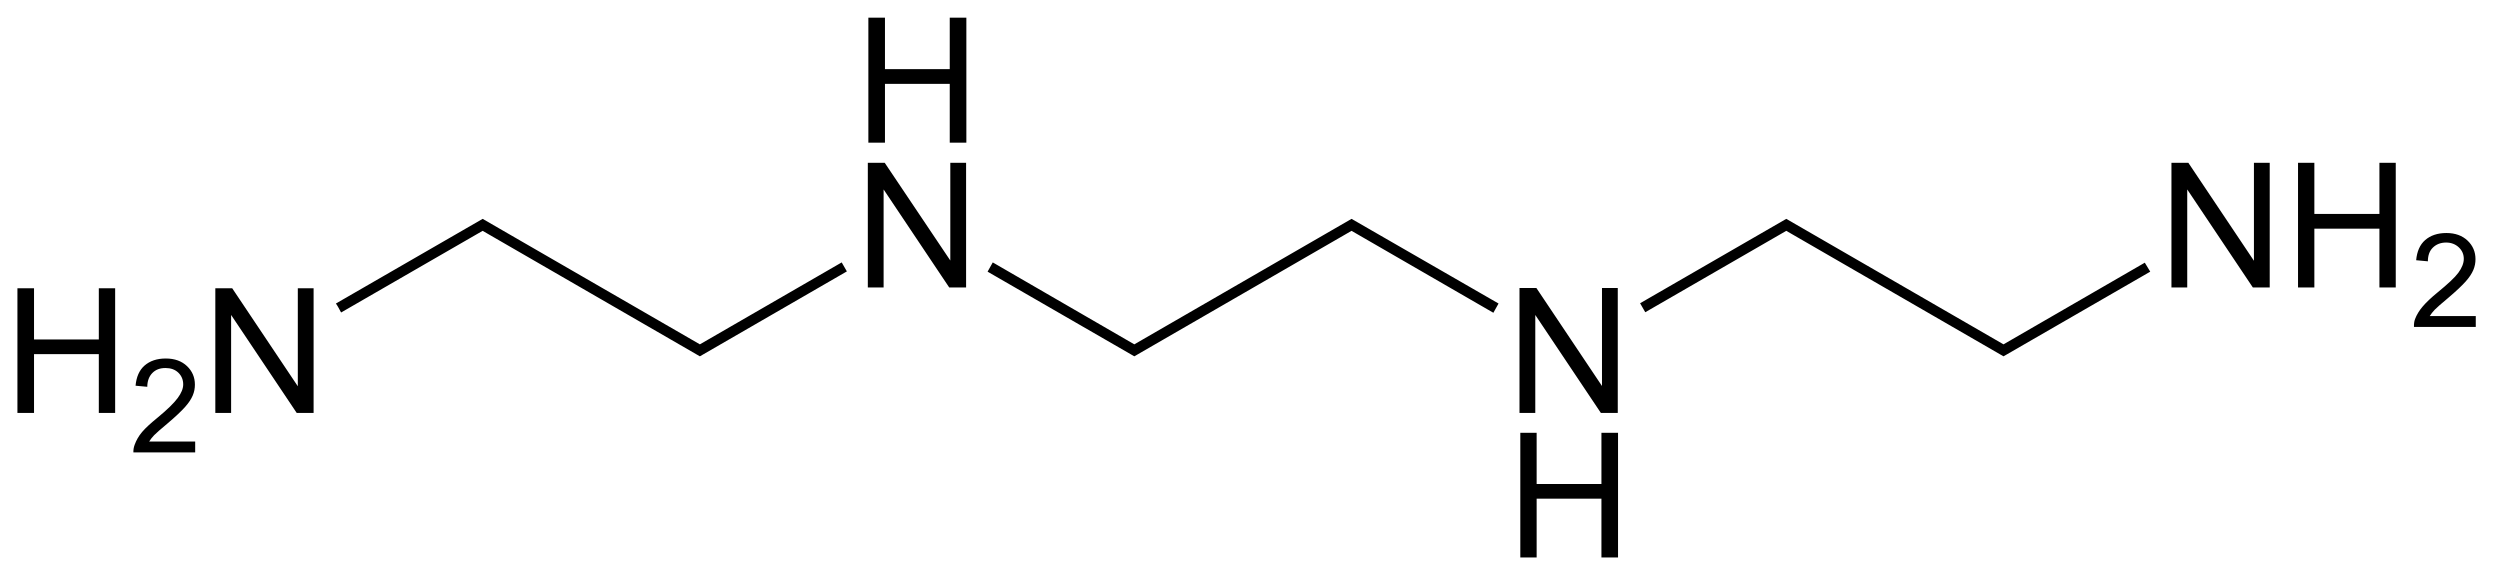<svg xmlns:rdf="http://www.w3.org/1999/02/22-rdf-syntax-ns#" xmlns="http://www.w3.org/2000/svg" height="66" shape-rendering="geometricPrecision" width="287" version="1.1" xmlns:cc="http://creativecommons.org/ns#" xmlns:dc="http://purl.org/dc/elements/1.1/" preserveAspectRatio="xMidYMid">
<title>N1,N1&apos;-(ethane-1,2-diyl)bis(ethane-1,2-diamine)</title>

<path d="M99.688,2.031,99.688,16.375,101.594,16.375,101.594,9.625,109.031,9.625,109.031,16.375,110.938,16.375,110.938,2.031,109.031,2.031,109.031,7.938,101.594,7.938,101.594,2.031,99.688,2.031zm-0.062,16.656,0,14.312,1.812,0,0-11.25,7.531,11.25,1.938,0,0-14.312-1.812,0,0,11.219-7.531-11.219-1.938,0zm149.656,0,0,14.312,1.812,0,0-11.25,7.531,11.25,1.938,0,0-14.312-1.812,0,0,11.25-7.531-11.25-1.938,0zm14.531,0,0,14.312,1.875,0,0-6.75,7.469,0,0,6.75,1.875,0,0-14.312-1.875,0,0,5.875-7.469,0,0-5.875-1.875,0zm-208.406,6.438-16.844,9.719c0.229,0.327,0.404,0.683,0.594,1.031l16.25-9.375,24.938,14.406,16.875-9.75c-0.19-0.349-0.394-0.689-0.594-1.031l-16.281,9.406-24.938-14.406zm99.75,0-24.938,14.406-16.25-9.406-0.594,1.062,16.844,9.719,24.938-14.406,16.281,9.406,0.594-1.062-16.875-9.719zm49.906,0-16.781,9.688,0.594,1.031,16.188-9.344,24.938,14.406,16.844-9.719-0.625-1.031-16.219,9.375-24.938-14.406zm75.781,1.625c-1.021,0-1.832,0.283-2.438,0.812-0.605,0.53-0.938,1.302-1.031,2.312l1.344,0.125c0.005-0.674,0.182-1.182,0.562-1.562,0.381-0.381,0.896-0.594,1.531-0.594,0.601,0,1.095,0.204,1.469,0.562,0.374,0.359,0.562,0.79,0.562,1.312-0,0.498-0.215,1.035-0.625,1.594-0.41,0.559-1.208,1.293-2.375,2.25-0.752,0.615-1.321,1.156-1.719,1.625s-0.694,0.954-0.875,1.438c-0.112,0.293-0.135,0.589-0.125,0.906h7.094v-1.25h-5.281c0.146-0.239,0.338-0.482,0.562-0.719s0.74-0.68,1.531-1.344c0.947-0.801,1.624-1.447,2.031-1.906,0.408-0.459,0.699-0.897,0.875-1.312,0.176-0.415,0.25-0.82,0.25-1.25-0-0.845-0.306-1.554-0.906-2.125-0.601-0.571-1.407-0.875-2.438-0.875zm-106.406,6.312,0,14.344,1.812,0,0-11.25,7.531,11.25,1.938,0,0-14.344-1.812,0,0,11.25-7.531-11.25-1.938,0zm-172.438,0.031,0,14.312,1.906,0,0-6.75,7.438,0,0,6.75,1.875,0,0-14.312-1.875,0,0,5.875-7.438,0,0-5.875-1.906,0zm22.719,0,0,14.312,1.812,0,0-11.25,7.531,11.25,1.938,0,0-14.312-1.812,0,0,11.25-7.531-11.25-1.938,0zm-5.688,8.062c-1.021,0-1.832,0.283-2.438,0.812-0.605,0.53-0.938,1.302-1.031,2.312l1.344,0.125c0.005-0.674,0.213-1.213,0.594-1.594,0.381-0.381,0.865-0.562,1.5-0.562,0.601,0,1.095,0.172,1.469,0.531,0.374,0.359,0.562,0.821,0.562,1.344,0,0.498-0.215,1.003-0.625,1.562-0.41,0.559-1.177,1.324-2.344,2.281-0.752,0.615-1.352,1.156-1.75,1.625-0.398,0.469-0.663,0.954-0.844,1.438-0.112,0.293-0.166,0.589-0.156,0.906h7.094v-1.25h-5.281c0.146-0.239,0.338-0.482,0.562-0.719,0.225-0.237,0.74-0.68,1.531-1.344,0.947-0.801,1.624-1.447,2.031-1.906,0.408-0.459,0.699-0.897,0.875-1.312,0.176-0.415,0.25-0.82,0.25-1.25,0-0.845-0.306-1.554-0.906-2.125-0.601-0.571-1.407-0.875-2.438-0.875zm155.5,8.531,0,14.312,1.875,0,0-6.75,7.438,0,0,6.75,1.906,0,0-14.312-1.906,0,0,5.875-7.438,0,0-5.875-1.875,0z" fill="#000"/>
</svg>
